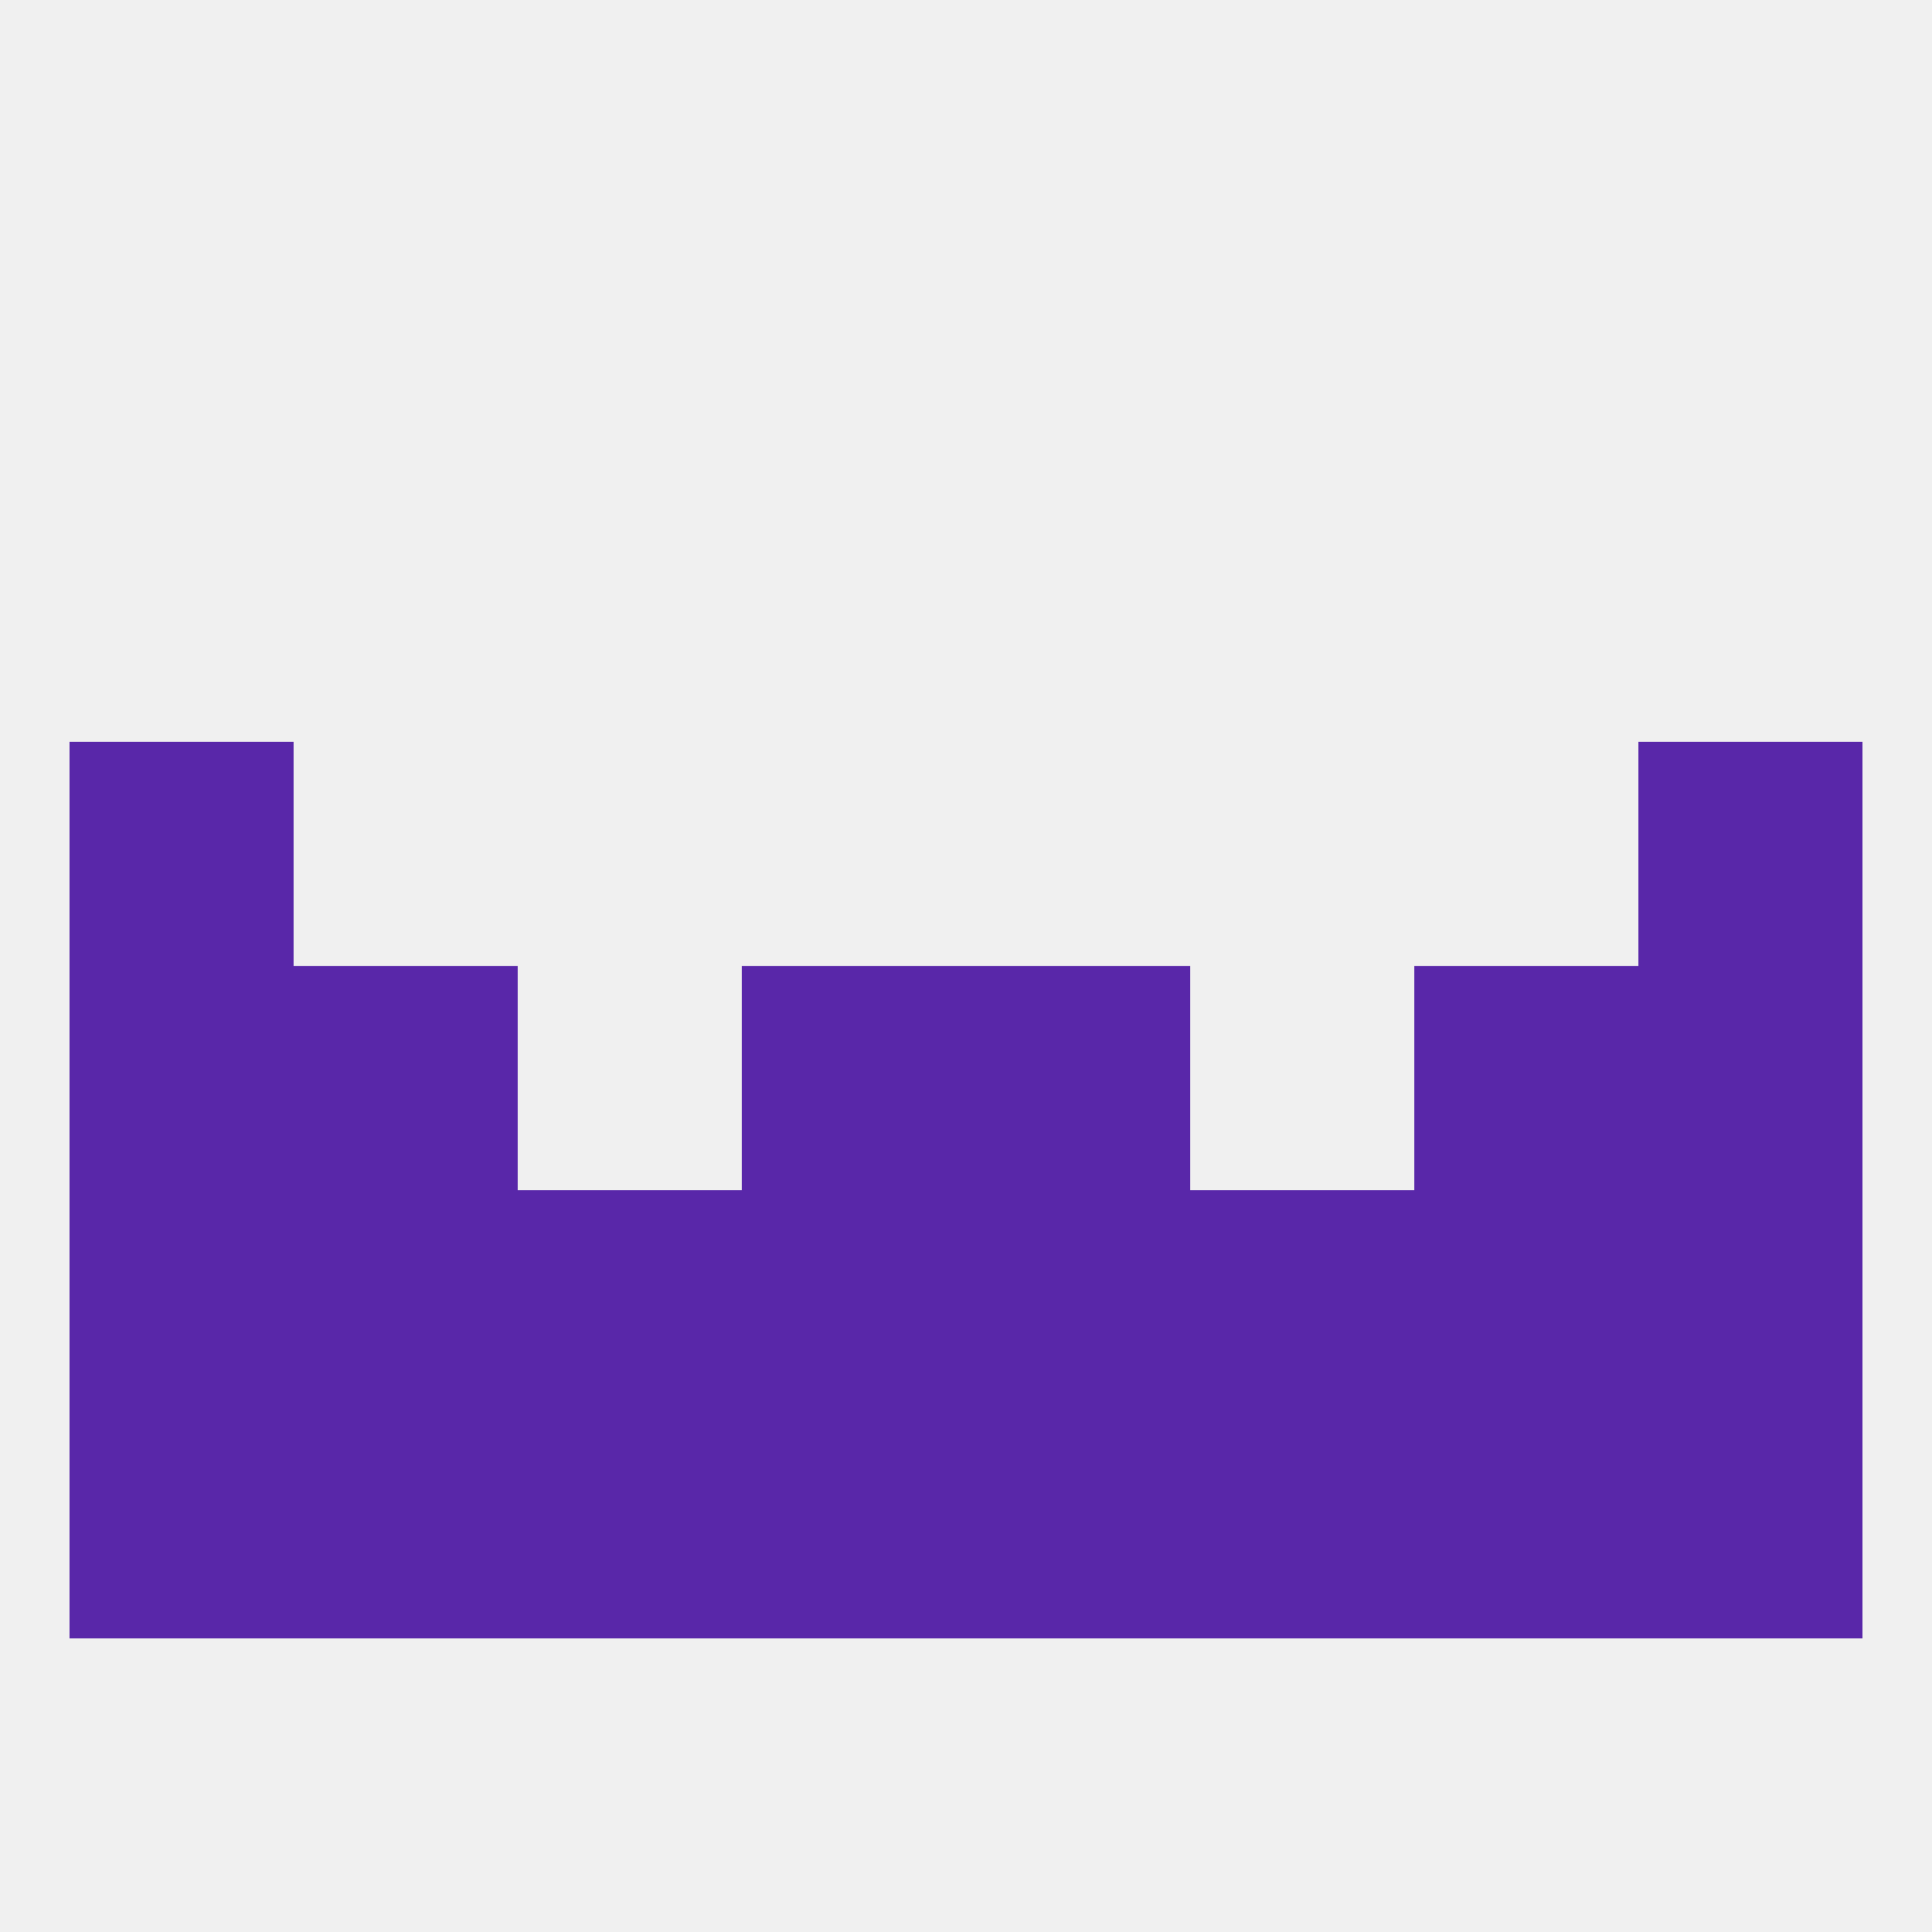 
<!--   <?xml version="1.0"?> -->
<svg version="1.1" baseprofile="full" xmlns="http://www.w3.org/2000/svg" xmlns:xlink="http://www.w3.org/1999/xlink" xmlns:ev="http://www.w3.org/2001/xml-events" width="250" height="250" viewBox="0 0 250 250" >
	<rect width="100%" height="100%" fill="rgba(240,240,240,255)"/>

	<rect x="125" y="125" width="29" height="29" fill="rgba(89,39,169,255)"/>
	<rect x="9" y="125" width="29" height="29" fill="rgba(89,39,169,255)"/>
	<rect x="212" y="125" width="29" height="29" fill="rgba(89,39,169,255)"/>
	<rect x="38" y="125" width="29" height="29" fill="rgba(89,39,169,255)"/>
	<rect x="183" y="125" width="29" height="29" fill="rgba(89,39,169,255)"/>
	<rect x="96" y="125" width="29" height="29" fill="rgba(89,39,169,255)"/>
	<rect x="212" y="154" width="29" height="29" fill="rgba(89,39,169,255)"/>
	<rect x="38" y="154" width="29" height="29" fill="rgba(89,39,169,255)"/>
	<rect x="183" y="154" width="29" height="29" fill="rgba(89,39,169,255)"/>
	<rect x="96" y="154" width="29" height="29" fill="rgba(89,39,169,255)"/>
	<rect x="125" y="154" width="29" height="29" fill="rgba(89,39,169,255)"/>
	<rect x="9" y="154" width="29" height="29" fill="rgba(89,39,169,255)"/>
	<rect x="67" y="154" width="29" height="29" fill="rgba(89,39,169,255)"/>
	<rect x="154" y="154" width="29" height="29" fill="rgba(89,39,169,255)"/>
	<rect x="9" y="96" width="29" height="29" fill="rgba(89,39,169,255)"/>
	<rect x="212" y="96" width="29" height="29" fill="rgba(89,39,169,255)"/>
	<rect x="125" y="183" width="29" height="29" fill="rgba(89,39,169,255)"/>
	<rect x="9" y="183" width="29" height="29" fill="rgba(89,39,169,255)"/>
	<rect x="212" y="183" width="29" height="29" fill="rgba(89,39,169,255)"/>
	<rect x="38" y="183" width="29" height="29" fill="rgba(89,39,169,255)"/>
	<rect x="183" y="183" width="29" height="29" fill="rgba(89,39,169,255)"/>
	<rect x="96" y="183" width="29" height="29" fill="rgba(89,39,169,255)"/>
	<rect x="67" y="183" width="29" height="29" fill="rgba(89,39,169,255)"/>
	<rect x="154" y="183" width="29" height="29" fill="rgba(89,39,169,255)"/>
</svg>